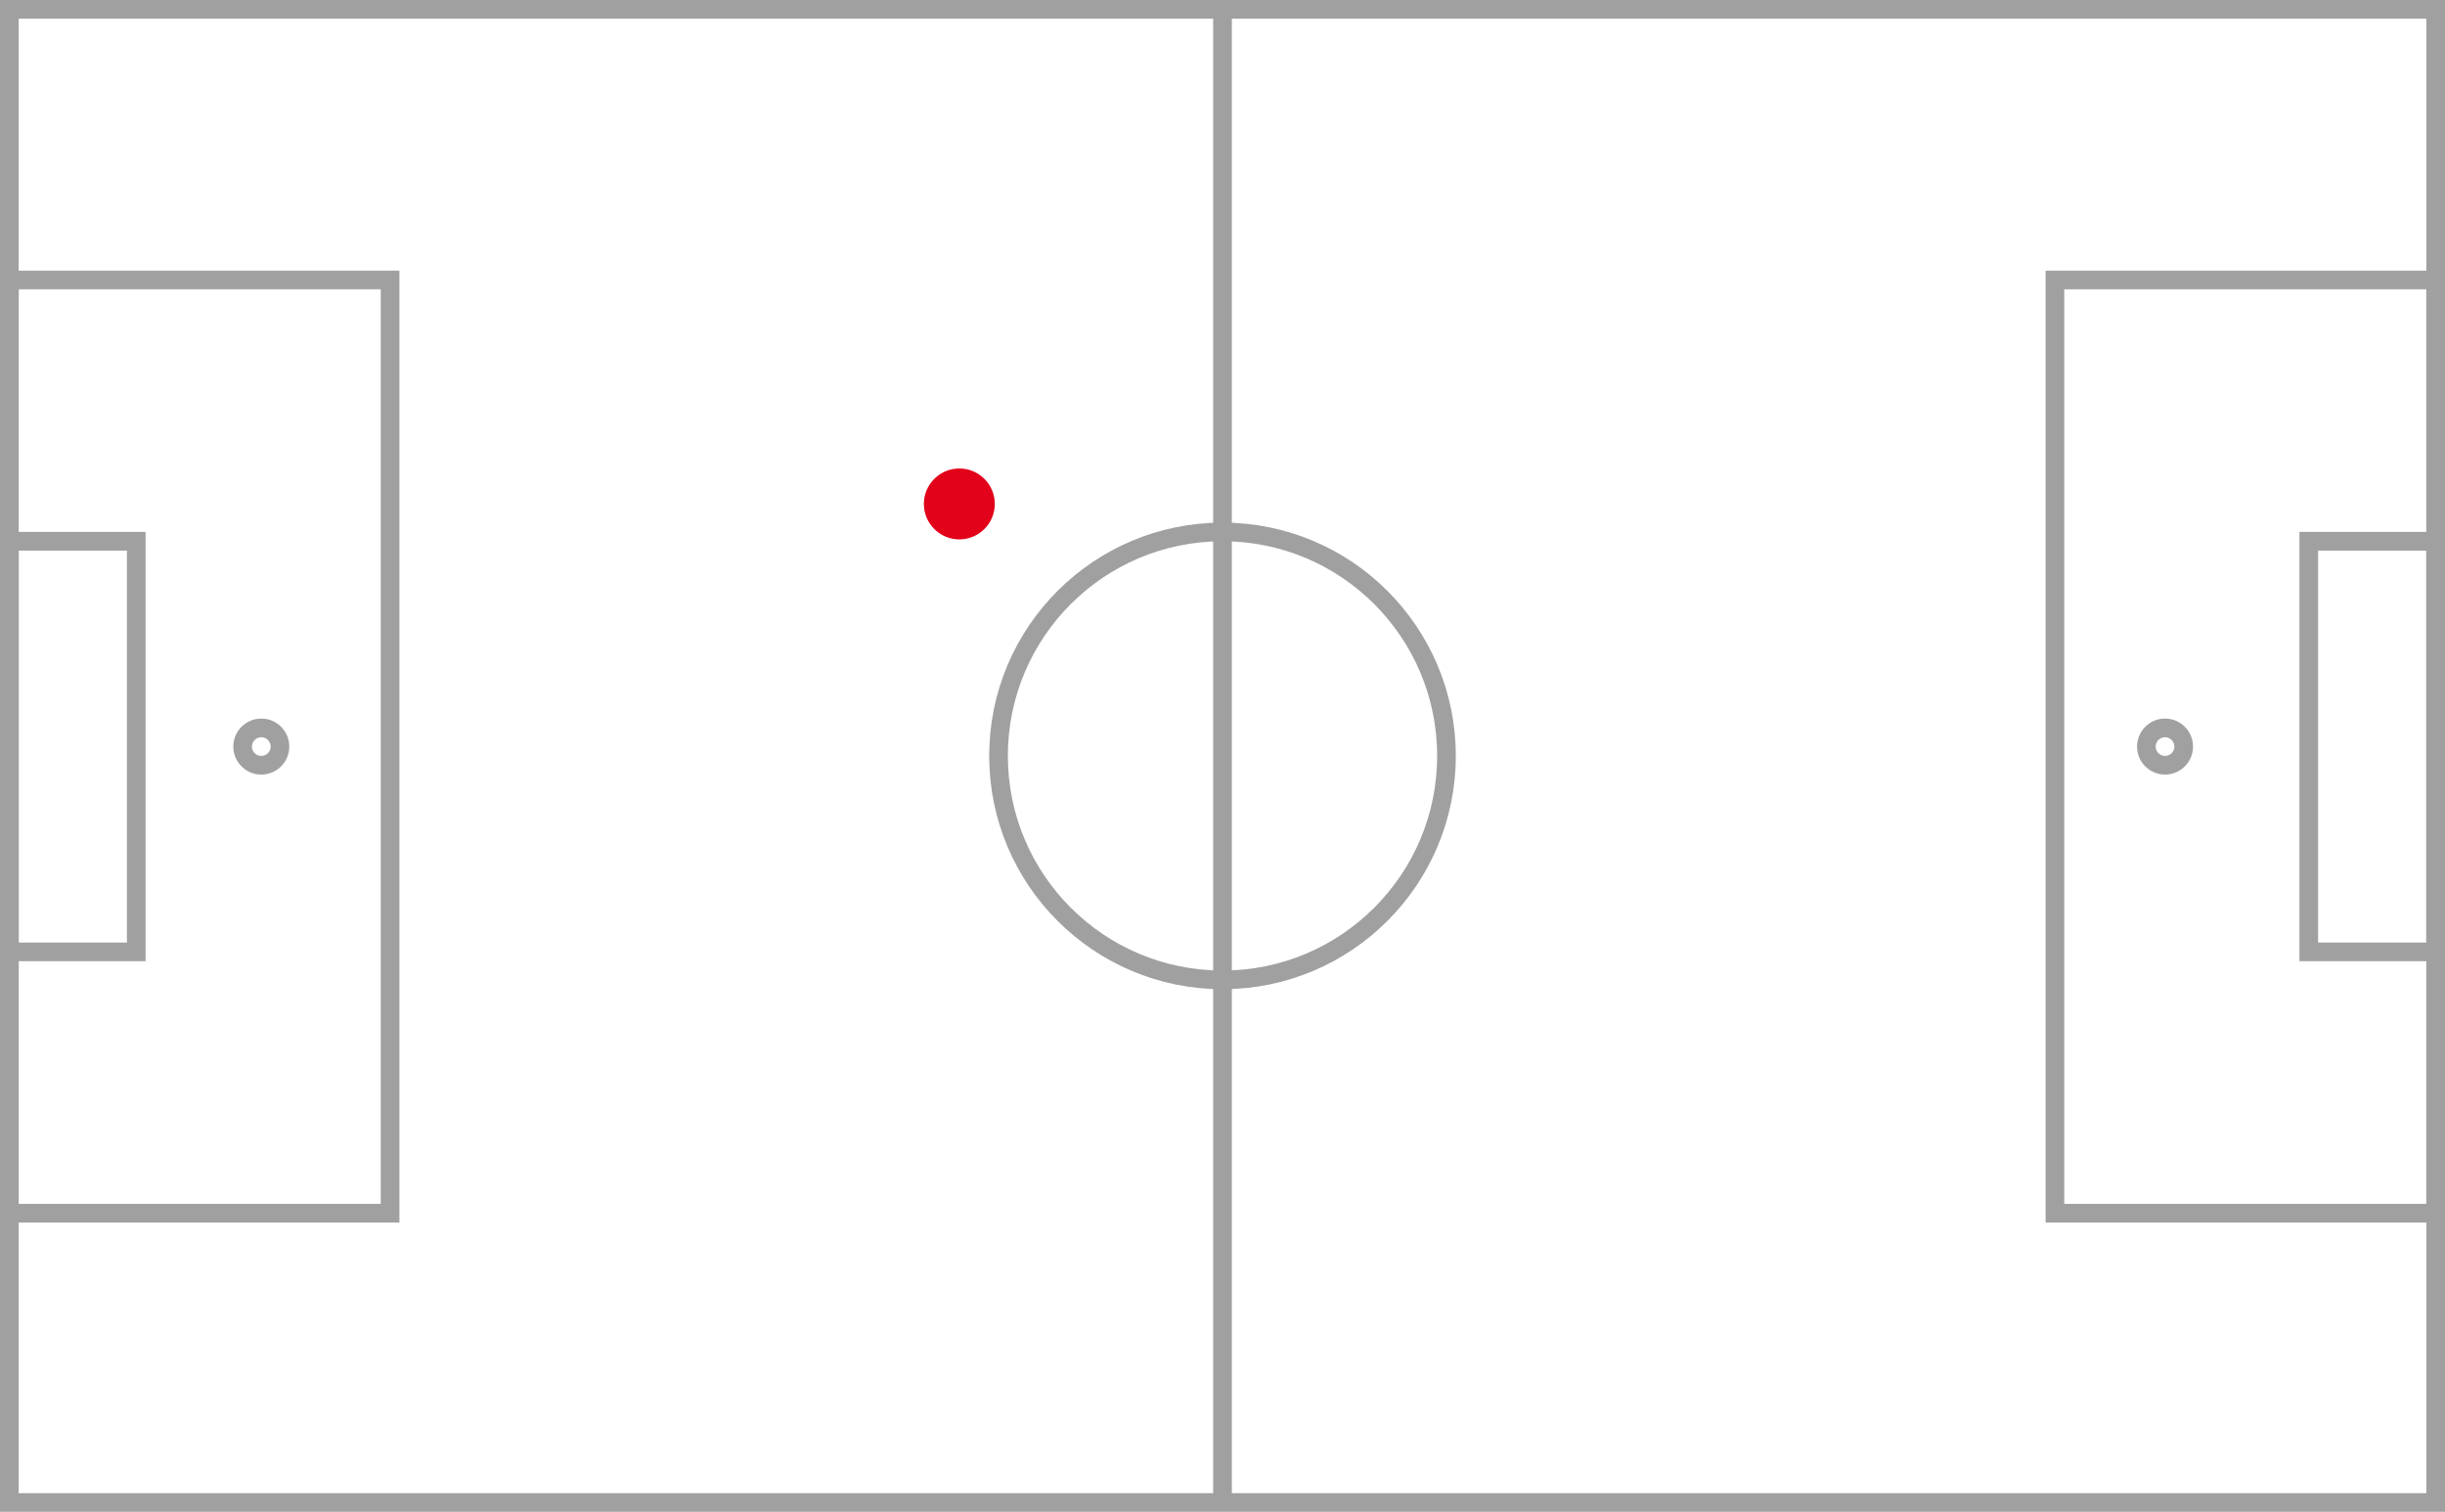 <svg xmlns="http://www.w3.org/2000/svg" width="131" height="81" viewBox="0 0 131 81">
  <g id="position-7" transform="translate(-1 -1)">
    <g id="Groupe_1" data-name="Groupe 1">
      <path id="Tracé_1" data-name="Tracé 1" d="M66,1H1V81H131V1Z" transform="translate(0.5 0.5)" fill="none" stroke="#a0a0a0" stroke-width="1"/>
      <circle id="Ellipse_1" data-name="Ellipse 1" cx="12" cy="12" r="12" transform="translate(54.5 29.5)" fill="none" stroke="#a0a0a0" stroke-width="1"/>
      <circle id="Ellipse_2" data-name="Ellipse 2" cx="1" cy="1" r="1" transform="translate(14 40)" fill="none" stroke="#a0a0a0" stroke-miterlimit="10" stroke-width="1"/>
      <circle id="Ellipse_3" data-name="Ellipse 3" cx="1" cy="1" r="1" transform="translate(116 40)" fill="none" stroke="#a0a0a0" stroke-miterlimit="10" stroke-width="1"/>
      <path id="Tracé_2" data-name="Tracé 2" d="M1,30H7.8V52H1Zm130,0h-6.8V52H131Z" transform="translate(0.5)" fill="none" stroke="#a0a0a0" stroke-width="1"/>
      <path id="Tracé_3" data-name="Tracé 3" d="M1,16H21.4V66H1Zm130,0H110.6V66H131Z" transform="translate(0.5)" fill="none" stroke="#a0a0a0" stroke-width="1"/>
      <line id="Ligne_1" data-name="Ligne 1" y2="80" transform="translate(66.5 1.5)" fill="none" stroke="#a0a0a0" stroke-width="1"/>
    </g>
    <circle id="Ellipse_4" data-name="Ellipse 4" cx="1.9" cy="1.9" r="1.9" transform="translate(50.5 26.1)" fill="#e2021a"/>
  </g>
</svg>
